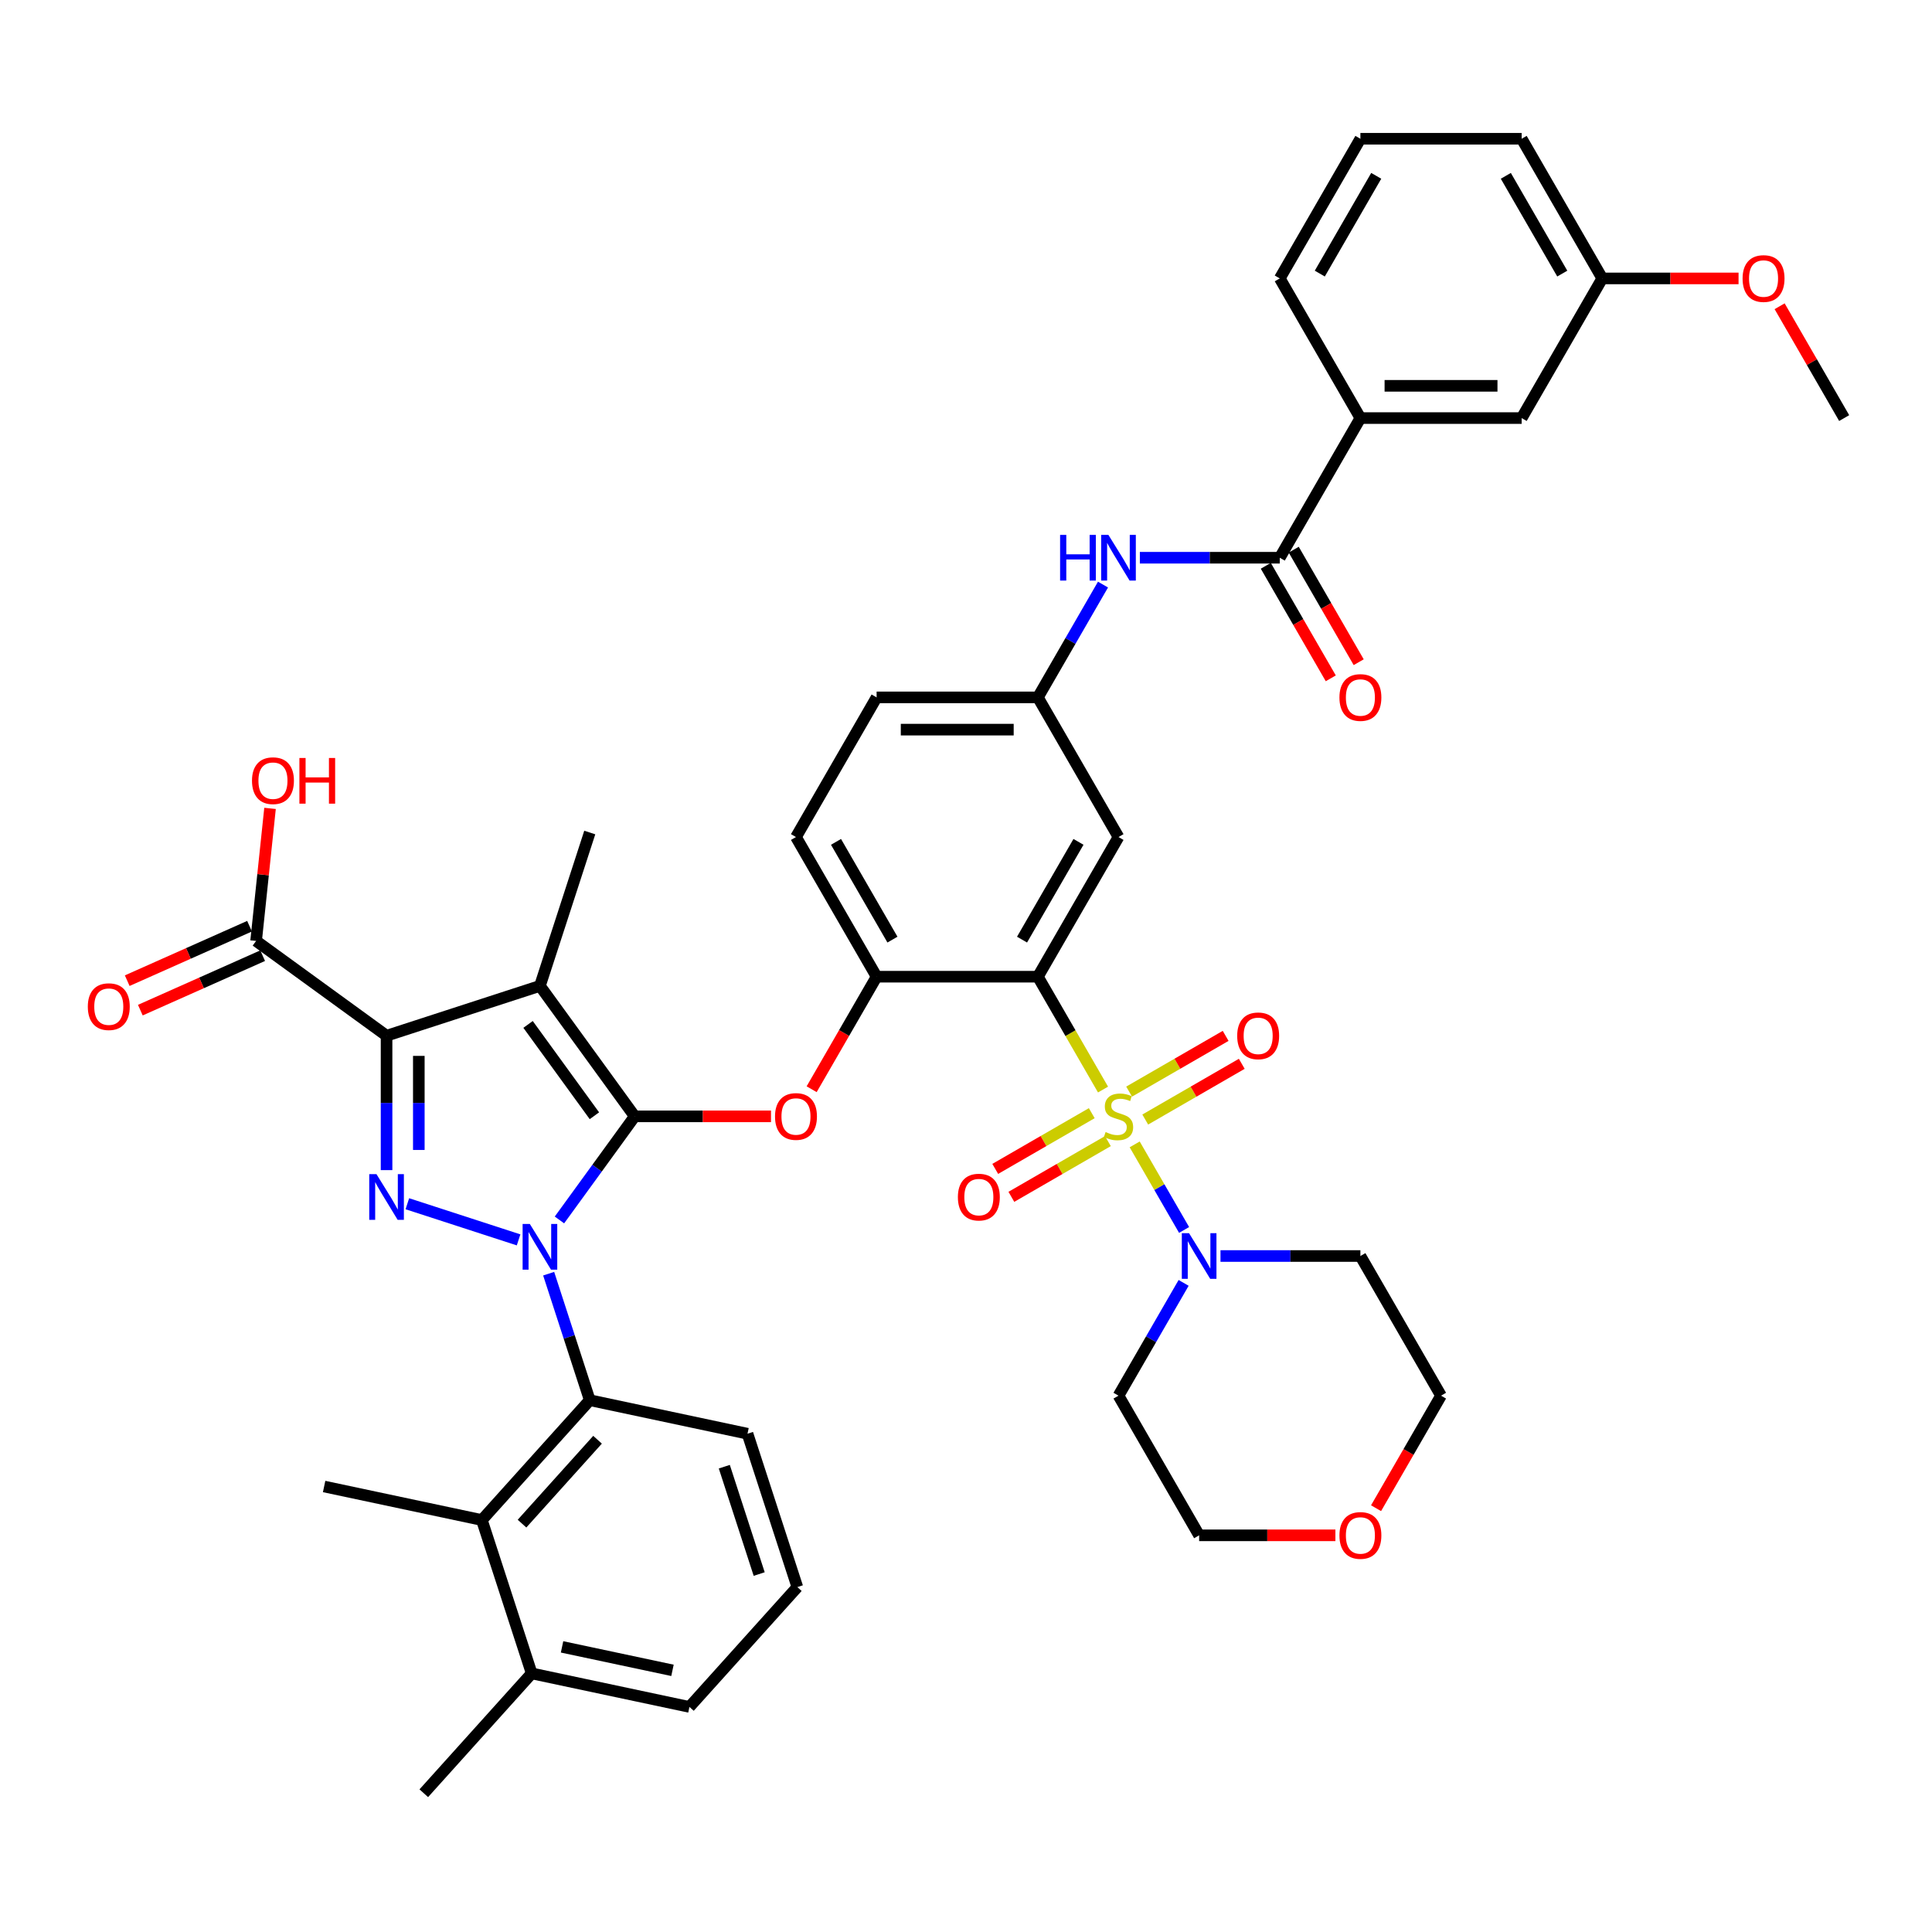 <?xml version='1.0' encoding='iso-8859-1'?>
<svg version='1.1' baseProfile='full'
              xmlns='http://www.w3.org/2000/svg'
                      xmlns:rdkit='http://www.rdkit.org/xml'
                      xmlns:xlink='http://www.w3.org/1999/xlink'
                  xml:space='preserve'
width='1000px' height='1000px' viewBox='0 0 1000 1000'>
<!-- END OF HEADER -->
<rect style='opacity:1.0;fill:#FFFFFF;stroke:none' width='1000' height='1000' x='0' y='0'> </rect>
<path class='bond-0' d='M 570.908,302.586 L 554.055,331.776' style='fill:none;fill-rule:evenodd;stroke:#0000FF;stroke-width:6px;stroke-linecap:butt;stroke-linejoin:miter;stroke-opacity:1' />
<path class='bond-0' d='M 554.055,331.776 L 537.202,360.966' style='fill:none;fill-rule:evenodd;stroke:#000000;stroke-width:6px;stroke-linecap:butt;stroke-linejoin:miter;stroke-opacity:1' />
<path class='bond-1' d='M 589.988,288.681 L 626.196,288.681' style='fill:none;fill-rule:evenodd;stroke:#0000FF;stroke-width:6px;stroke-linecap:butt;stroke-linejoin:miter;stroke-opacity:1' />
<path class='bond-1' d='M 626.196,288.681 L 662.405,288.681' style='fill:none;fill-rule:evenodd;stroke:#000000;stroke-width:6px;stroke-linecap:butt;stroke-linejoin:miter;stroke-opacity:1' />
<path class='bond-2' d='M 268.418,641.761 L 210.846,623.055' style='fill:none;fill-rule:evenodd;stroke:#0000FF;stroke-width:6px;stroke-linecap:butt;stroke-linejoin:miter;stroke-opacity:1' />
<path class='bond-3' d='M 289.572,631.446 L 309.051,604.635' style='fill:none;fill-rule:evenodd;stroke:#0000FF;stroke-width:6px;stroke-linecap:butt;stroke-linejoin:miter;stroke-opacity:1' />
<path class='bond-3' d='M 309.051,604.635 L 328.531,577.824' style='fill:none;fill-rule:evenodd;stroke:#000000;stroke-width:6px;stroke-linecap:butt;stroke-linejoin:miter;stroke-opacity:1' />
<path class='bond-4' d='M 283.987,659.258 L 294.625,691.997' style='fill:none;fill-rule:evenodd;stroke:#0000FF;stroke-width:6px;stroke-linecap:butt;stroke-linejoin:miter;stroke-opacity:1' />
<path class='bond-4' d='M 294.625,691.997 L 305.262,724.735' style='fill:none;fill-rule:evenodd;stroke:#000000;stroke-width:6px;stroke-linecap:butt;stroke-linejoin:miter;stroke-opacity:1' />
<path class='bond-5' d='M 200.085,605.653 L 200.085,570.871' style='fill:none;fill-rule:evenodd;stroke:#0000FF;stroke-width:6px;stroke-linecap:butt;stroke-linejoin:miter;stroke-opacity:1' />
<path class='bond-5' d='M 200.085,570.871 L 200.085,536.09' style='fill:none;fill-rule:evenodd;stroke:#000000;stroke-width:6px;stroke-linecap:butt;stroke-linejoin:miter;stroke-opacity:1' />
<path class='bond-5' d='M 216.779,595.218 L 216.779,570.871' style='fill:none;fill-rule:evenodd;stroke:#0000FF;stroke-width:6px;stroke-linecap:butt;stroke-linejoin:miter;stroke-opacity:1' />
<path class='bond-5' d='M 216.779,570.871 L 216.779,546.525' style='fill:none;fill-rule:evenodd;stroke:#000000;stroke-width:6px;stroke-linecap:butt;stroke-linejoin:miter;stroke-opacity:1' />
<path class='bond-6' d='M 200.085,536.09 L 132.558,487.028' style='fill:none;fill-rule:evenodd;stroke:#000000;stroke-width:6px;stroke-linecap:butt;stroke-linejoin:miter;stroke-opacity:1' />
<path class='bond-7' d='M 200.085,536.09 L 279.469,510.297' style='fill:none;fill-rule:evenodd;stroke:#000000;stroke-width:6px;stroke-linecap:butt;stroke-linejoin:miter;stroke-opacity:1' />
<path class='bond-8' d='M 279.469,510.297 L 305.262,430.913' style='fill:none;fill-rule:evenodd;stroke:#000000;stroke-width:6px;stroke-linecap:butt;stroke-linejoin:miter;stroke-opacity:1' />
<path class='bond-9' d='M 279.469,510.297 L 328.531,577.824' style='fill:none;fill-rule:evenodd;stroke:#000000;stroke-width:6px;stroke-linecap:butt;stroke-linejoin:miter;stroke-opacity:1' />
<path class='bond-9' d='M 273.323,530.238 L 307.666,577.508' style='fill:none;fill-rule:evenodd;stroke:#000000;stroke-width:6px;stroke-linecap:butt;stroke-linejoin:miter;stroke-opacity:1' />
<path class='bond-10' d='M 328.531,577.824 L 363.796,577.824' style='fill:none;fill-rule:evenodd;stroke:#000000;stroke-width:6px;stroke-linecap:butt;stroke-linejoin:miter;stroke-opacity:1' />
<path class='bond-10' d='M 363.796,577.824 L 399.062,577.824' style='fill:none;fill-rule:evenodd;stroke:#FF0000;stroke-width:6px;stroke-linecap:butt;stroke-linejoin:miter;stroke-opacity:1' />
<path class='bond-11' d='M 420.105,563.785 L 436.919,534.662' style='fill:none;fill-rule:evenodd;stroke:#FF0000;stroke-width:6px;stroke-linecap:butt;stroke-linejoin:miter;stroke-opacity:1' />
<path class='bond-11' d='M 436.919,534.662 L 453.733,505.538' style='fill:none;fill-rule:evenodd;stroke:#000000;stroke-width:6px;stroke-linecap:butt;stroke-linejoin:miter;stroke-opacity:1' />
<path class='bond-12' d='M 587.312,592.331 L 600.098,614.477' style='fill:none;fill-rule:evenodd;stroke:#CCCC00;stroke-width:6px;stroke-linecap:butt;stroke-linejoin:miter;stroke-opacity:1' />
<path class='bond-12' d='M 600.098,614.477 L 612.884,636.623' style='fill:none;fill-rule:evenodd;stroke:#0000FF;stroke-width:6px;stroke-linecap:butt;stroke-linejoin:miter;stroke-opacity:1' />
<path class='bond-13' d='M 592.776,579.473 L 617.756,565.05' style='fill:none;fill-rule:evenodd;stroke:#CCCC00;stroke-width:6px;stroke-linecap:butt;stroke-linejoin:miter;stroke-opacity:1' />
<path class='bond-13' d='M 617.756,565.05 L 642.737,550.627' style='fill:none;fill-rule:evenodd;stroke:#FF0000;stroke-width:6px;stroke-linecap:butt;stroke-linejoin:miter;stroke-opacity:1' />
<path class='bond-13' d='M 584.429,565.015 L 609.41,550.593' style='fill:none;fill-rule:evenodd;stroke:#CCCC00;stroke-width:6px;stroke-linecap:butt;stroke-linejoin:miter;stroke-opacity:1' />
<path class='bond-13' d='M 609.41,550.593 L 634.39,536.17' style='fill:none;fill-rule:evenodd;stroke:#FF0000;stroke-width:6px;stroke-linecap:butt;stroke-linejoin:miter;stroke-opacity:1' />
<path class='bond-14' d='M 565.097,576.176 L 540.117,590.599' style='fill:none;fill-rule:evenodd;stroke:#CCCC00;stroke-width:6px;stroke-linecap:butt;stroke-linejoin:miter;stroke-opacity:1' />
<path class='bond-14' d='M 540.117,590.599 L 515.136,605.022' style='fill:none;fill-rule:evenodd;stroke:#FF0000;stroke-width:6px;stroke-linecap:butt;stroke-linejoin:miter;stroke-opacity:1' />
<path class='bond-14' d='M 573.444,590.634 L 548.463,605.056' style='fill:none;fill-rule:evenodd;stroke:#CCCC00;stroke-width:6px;stroke-linecap:butt;stroke-linejoin:miter;stroke-opacity:1' />
<path class='bond-14' d='M 548.463,605.056 L 523.483,619.479' style='fill:none;fill-rule:evenodd;stroke:#FF0000;stroke-width:6px;stroke-linecap:butt;stroke-linejoin:miter;stroke-opacity:1' />
<path class='bond-15' d='M 570.927,563.952 L 554.065,534.745' style='fill:none;fill-rule:evenodd;stroke:#CCCC00;stroke-width:6px;stroke-linecap:butt;stroke-linejoin:miter;stroke-opacity:1' />
<path class='bond-15' d='M 554.065,534.745 L 537.202,505.538' style='fill:none;fill-rule:evenodd;stroke:#000000;stroke-width:6px;stroke-linecap:butt;stroke-linejoin:miter;stroke-opacity:1' />
<path class='bond-16' d='M 132.558,487.028 L 136.163,452.726' style='fill:none;fill-rule:evenodd;stroke:#000000;stroke-width:6px;stroke-linecap:butt;stroke-linejoin:miter;stroke-opacity:1' />
<path class='bond-16' d='M 136.163,452.726 L 139.769,418.424' style='fill:none;fill-rule:evenodd;stroke:#FF0000;stroke-width:6px;stroke-linecap:butt;stroke-linejoin:miter;stroke-opacity:1' />
<path class='bond-17' d='M 129.163,479.403 L 97.505,493.498' style='fill:none;fill-rule:evenodd;stroke:#000000;stroke-width:6px;stroke-linecap:butt;stroke-linejoin:miter;stroke-opacity:1' />
<path class='bond-17' d='M 97.505,493.498 L 65.848,507.593' style='fill:none;fill-rule:evenodd;stroke:#FF0000;stroke-width:6px;stroke-linecap:butt;stroke-linejoin:miter;stroke-opacity:1' />
<path class='bond-17' d='M 135.953,494.654 L 104.295,508.748' style='fill:none;fill-rule:evenodd;stroke:#000000;stroke-width:6px;stroke-linecap:butt;stroke-linejoin:miter;stroke-opacity:1' />
<path class='bond-17' d='M 104.295,508.748 L 72.638,522.843' style='fill:none;fill-rule:evenodd;stroke:#FF0000;stroke-width:6px;stroke-linecap:butt;stroke-linejoin:miter;stroke-opacity:1' />
<path class='bond-18' d='M 704.139,216.395 L 787.608,216.395' style='fill:none;fill-rule:evenodd;stroke:#000000;stroke-width:6px;stroke-linecap:butt;stroke-linejoin:miter;stroke-opacity:1' />
<path class='bond-18' d='M 716.66,199.701 L 775.088,199.701' style='fill:none;fill-rule:evenodd;stroke:#000000;stroke-width:6px;stroke-linecap:butt;stroke-linejoin:miter;stroke-opacity:1' />
<path class='bond-19' d='M 704.139,216.395 L 662.405,144.109' style='fill:none;fill-rule:evenodd;stroke:#000000;stroke-width:6px;stroke-linecap:butt;stroke-linejoin:miter;stroke-opacity:1' />
<path class='bond-20' d='M 704.139,216.395 L 662.405,288.681' style='fill:none;fill-rule:evenodd;stroke:#000000;stroke-width:6px;stroke-linecap:butt;stroke-linejoin:miter;stroke-opacity:1' />
<path class='bond-21' d='M 537.202,505.538 L 578.936,433.252' style='fill:none;fill-rule:evenodd;stroke:#000000;stroke-width:6px;stroke-linecap:butt;stroke-linejoin:miter;stroke-opacity:1' />
<path class='bond-21' d='M 529.005,486.349 L 558.219,435.749' style='fill:none;fill-rule:evenodd;stroke:#000000;stroke-width:6px;stroke-linecap:butt;stroke-linejoin:miter;stroke-opacity:1' />
<path class='bond-22' d='M 537.202,505.538 L 453.733,505.538' style='fill:none;fill-rule:evenodd;stroke:#000000;stroke-width:6px;stroke-linecap:butt;stroke-linejoin:miter;stroke-opacity:1' />
<path class='bond-23' d='M 578.936,433.252 L 537.202,360.966' style='fill:none;fill-rule:evenodd;stroke:#000000;stroke-width:6px;stroke-linecap:butt;stroke-linejoin:miter;stroke-opacity:1' />
<path class='bond-24' d='M 537.202,360.966 L 453.733,360.966' style='fill:none;fill-rule:evenodd;stroke:#000000;stroke-width:6px;stroke-linecap:butt;stroke-linejoin:miter;stroke-opacity:1' />
<path class='bond-24' d='M 524.682,377.66 L 466.254,377.66' style='fill:none;fill-rule:evenodd;stroke:#000000;stroke-width:6px;stroke-linecap:butt;stroke-linejoin:miter;stroke-opacity:1' />
<path class='bond-25' d='M 453.733,505.538 L 411.999,433.252' style='fill:none;fill-rule:evenodd;stroke:#000000;stroke-width:6px;stroke-linecap:butt;stroke-linejoin:miter;stroke-opacity:1' />
<path class='bond-25' d='M 461.931,486.349 L 432.717,435.749' style='fill:none;fill-rule:evenodd;stroke:#000000;stroke-width:6px;stroke-linecap:butt;stroke-linejoin:miter;stroke-opacity:1' />
<path class='bond-26' d='M 453.733,360.966 L 411.999,433.252' style='fill:none;fill-rule:evenodd;stroke:#000000;stroke-width:6px;stroke-linecap:butt;stroke-linejoin:miter;stroke-opacity:1' />
<path class='bond-27' d='M 655.177,292.854 L 671.991,321.977' style='fill:none;fill-rule:evenodd;stroke:#000000;stroke-width:6px;stroke-linecap:butt;stroke-linejoin:miter;stroke-opacity:1' />
<path class='bond-27' d='M 671.991,321.977 L 688.805,351.1' style='fill:none;fill-rule:evenodd;stroke:#FF0000;stroke-width:6px;stroke-linecap:butt;stroke-linejoin:miter;stroke-opacity:1' />
<path class='bond-27' d='M 669.634,284.507 L 686.448,313.63' style='fill:none;fill-rule:evenodd;stroke:#000000;stroke-width:6px;stroke-linecap:butt;stroke-linejoin:miter;stroke-opacity:1' />
<path class='bond-27' d='M 686.448,313.63 L 703.262,342.754' style='fill:none;fill-rule:evenodd;stroke:#FF0000;stroke-width:6px;stroke-linecap:butt;stroke-linejoin:miter;stroke-opacity:1' />
<path class='bond-28' d='M 787.608,216.395 L 829.342,144.109' style='fill:none;fill-rule:evenodd;stroke:#000000;stroke-width:6px;stroke-linecap:butt;stroke-linejoin:miter;stroke-opacity:1' />
<path class='bond-29' d='M 829.342,144.109 L 864.608,144.109' style='fill:none;fill-rule:evenodd;stroke:#000000;stroke-width:6px;stroke-linecap:butt;stroke-linejoin:miter;stroke-opacity:1' />
<path class='bond-29' d='M 864.608,144.109 L 899.873,144.109' style='fill:none;fill-rule:evenodd;stroke:#FF0000;stroke-width:6px;stroke-linecap:butt;stroke-linejoin:miter;stroke-opacity:1' />
<path class='bond-30' d='M 829.342,144.109 L 787.608,71.823' style='fill:none;fill-rule:evenodd;stroke:#000000;stroke-width:6px;stroke-linecap:butt;stroke-linejoin:miter;stroke-opacity:1' />
<path class='bond-30' d='M 808.625,141.613 L 779.411,91.012' style='fill:none;fill-rule:evenodd;stroke:#000000;stroke-width:6px;stroke-linecap:butt;stroke-linejoin:miter;stroke-opacity:1' />
<path class='bond-31' d='M 921.129,158.515 L 937.837,187.455' style='fill:none;fill-rule:evenodd;stroke:#FF0000;stroke-width:6px;stroke-linecap:butt;stroke-linejoin:miter;stroke-opacity:1' />
<path class='bond-31' d='M 937.837,187.455 L 954.545,216.395' style='fill:none;fill-rule:evenodd;stroke:#000000;stroke-width:6px;stroke-linecap:butt;stroke-linejoin:miter;stroke-opacity:1' />
<path class='bond-32' d='M 249.411,786.765 L 305.262,724.735' style='fill:none;fill-rule:evenodd;stroke:#000000;stroke-width:6px;stroke-linecap:butt;stroke-linejoin:miter;stroke-opacity:1' />
<path class='bond-32' d='M 270.194,788.631 L 309.29,745.21' style='fill:none;fill-rule:evenodd;stroke:#000000;stroke-width:6px;stroke-linecap:butt;stroke-linejoin:miter;stroke-opacity:1' />
<path class='bond-33' d='M 249.411,786.765 L 275.204,866.148' style='fill:none;fill-rule:evenodd;stroke:#000000;stroke-width:6px;stroke-linecap:butt;stroke-linejoin:miter;stroke-opacity:1' />
<path class='bond-34' d='M 249.411,786.765 L 167.766,769.411' style='fill:none;fill-rule:evenodd;stroke:#000000;stroke-width:6px;stroke-linecap:butt;stroke-linejoin:miter;stroke-opacity:1' />
<path class='bond-35' d='M 305.262,724.735 L 386.907,742.09' style='fill:none;fill-rule:evenodd;stroke:#000000;stroke-width:6px;stroke-linecap:butt;stroke-linejoin:miter;stroke-opacity:1' />
<path class='bond-36' d='M 275.204,866.148 L 356.849,883.502' style='fill:none;fill-rule:evenodd;stroke:#000000;stroke-width:6px;stroke-linecap:butt;stroke-linejoin:miter;stroke-opacity:1' />
<path class='bond-36' d='M 290.921,852.422 L 348.073,864.57' style='fill:none;fill-rule:evenodd;stroke:#000000;stroke-width:6px;stroke-linecap:butt;stroke-linejoin:miter;stroke-opacity:1' />
<path class='bond-37' d='M 275.204,866.148 L 219.352,928.177' style='fill:none;fill-rule:evenodd;stroke:#000000;stroke-width:6px;stroke-linecap:butt;stroke-linejoin:miter;stroke-opacity:1' />
<path class='bond-38' d='M 412.7,821.473 L 356.849,883.502' style='fill:none;fill-rule:evenodd;stroke:#000000;stroke-width:6px;stroke-linecap:butt;stroke-linejoin:miter;stroke-opacity:1' />
<path class='bond-39' d='M 412.7,821.473 L 386.907,742.09' style='fill:none;fill-rule:evenodd;stroke:#000000;stroke-width:6px;stroke-linecap:butt;stroke-linejoin:miter;stroke-opacity:1' />
<path class='bond-39' d='M 392.954,814.724 L 374.899,759.156' style='fill:none;fill-rule:evenodd;stroke:#000000;stroke-width:6px;stroke-linecap:butt;stroke-linejoin:miter;stroke-opacity:1' />
<path class='bond-40' d='M 612.642,664.016 L 595.789,693.206' style='fill:none;fill-rule:evenodd;stroke:#0000FF;stroke-width:6px;stroke-linecap:butt;stroke-linejoin:miter;stroke-opacity:1' />
<path class='bond-40' d='M 595.789,693.206 L 578.936,722.396' style='fill:none;fill-rule:evenodd;stroke:#000000;stroke-width:6px;stroke-linecap:butt;stroke-linejoin:miter;stroke-opacity:1' />
<path class='bond-41' d='M 631.722,650.11 L 667.931,650.11' style='fill:none;fill-rule:evenodd;stroke:#0000FF;stroke-width:6px;stroke-linecap:butt;stroke-linejoin:miter;stroke-opacity:1' />
<path class='bond-41' d='M 667.931,650.11 L 704.139,650.11' style='fill:none;fill-rule:evenodd;stroke:#000000;stroke-width:6px;stroke-linecap:butt;stroke-linejoin:miter;stroke-opacity:1' />
<path class='bond-42' d='M 691.202,794.682 L 655.936,794.682' style='fill:none;fill-rule:evenodd;stroke:#FF0000;stroke-width:6px;stroke-linecap:butt;stroke-linejoin:miter;stroke-opacity:1' />
<path class='bond-42' d='M 655.936,794.682 L 620.671,794.682' style='fill:none;fill-rule:evenodd;stroke:#000000;stroke-width:6px;stroke-linecap:butt;stroke-linejoin:miter;stroke-opacity:1' />
<path class='bond-43' d='M 712.245,780.643 L 729.059,751.52' style='fill:none;fill-rule:evenodd;stroke:#FF0000;stroke-width:6px;stroke-linecap:butt;stroke-linejoin:miter;stroke-opacity:1' />
<path class='bond-43' d='M 729.059,751.52 L 745.874,722.396' style='fill:none;fill-rule:evenodd;stroke:#000000;stroke-width:6px;stroke-linecap:butt;stroke-linejoin:miter;stroke-opacity:1' />
<path class='bond-44' d='M 704.139,650.11 L 745.874,722.396' style='fill:none;fill-rule:evenodd;stroke:#000000;stroke-width:6px;stroke-linecap:butt;stroke-linejoin:miter;stroke-opacity:1' />
<path class='bond-45' d='M 578.936,722.396 L 620.671,794.682' style='fill:none;fill-rule:evenodd;stroke:#000000;stroke-width:6px;stroke-linecap:butt;stroke-linejoin:miter;stroke-opacity:1' />
<path class='bond-46' d='M 662.405,144.109 L 704.139,71.823' style='fill:none;fill-rule:evenodd;stroke:#000000;stroke-width:6px;stroke-linecap:butt;stroke-linejoin:miter;stroke-opacity:1' />
<path class='bond-46' d='M 683.122,141.613 L 712.337,91.012' style='fill:none;fill-rule:evenodd;stroke:#000000;stroke-width:6px;stroke-linecap:butt;stroke-linejoin:miter;stroke-opacity:1' />
<path class='bond-47' d='M 704.139,71.823 L 787.608,71.823' style='fill:none;fill-rule:evenodd;stroke:#000000;stroke-width:6px;stroke-linecap:butt;stroke-linejoin:miter;stroke-opacity:1' />
<path  class='atom-0' d='M 548.704 276.861
L 551.909 276.861
L 551.909 286.911
L 563.996 286.911
L 563.996 276.861
L 567.201 276.861
L 567.201 300.5
L 563.996 300.5
L 563.996 289.582
L 551.909 289.582
L 551.909 300.5
L 548.704 300.5
L 548.704 276.861
' fill='#0000FF'/>
<path  class='atom-0' d='M 573.711 276.861
L 581.457 289.382
Q 582.225 290.617, 583.46 292.854
Q 584.696 295.091, 584.763 295.224
L 584.763 276.861
L 587.901 276.861
L 587.901 300.5
L 584.662 300.5
L 576.349 286.811
Q 575.381 285.208, 574.346 283.372
Q 573.344 281.536, 573.044 280.968
L 573.044 300.5
L 569.972 300.5
L 569.972 276.861
L 573.711 276.861
' fill='#0000FF'/>
<path  class='atom-1' d='M 274.244 633.533
L 281.99 646.053
Q 282.758 647.288, 283.993 649.525
Q 285.228 651.762, 285.295 651.896
L 285.295 633.533
L 288.433 633.533
L 288.433 657.171
L 285.195 657.171
L 276.881 643.482
Q 275.913 641.88, 274.878 640.043
Q 273.876 638.207, 273.576 637.639
L 273.576 657.171
L 270.504 657.171
L 270.504 633.533
L 274.244 633.533
' fill='#0000FF'/>
<path  class='atom-2' d='M 194.86 607.74
L 202.606 620.26
Q 203.374 621.495, 204.609 623.732
Q 205.845 625.969, 205.912 626.103
L 205.912 607.74
L 209.05 607.74
L 209.05 631.378
L 205.811 631.378
L 197.498 617.689
Q 196.53 616.086, 195.495 614.25
Q 194.493 612.414, 194.193 611.846
L 194.193 631.378
L 191.121 631.378
L 191.121 607.74
L 194.86 607.74
' fill='#0000FF'/>
<path  class='atom-6' d='M 401.148 577.891
Q 401.148 572.215, 403.953 569.044
Q 406.757 565.872, 411.999 565.872
Q 417.241 565.872, 420.046 569.044
Q 422.85 572.215, 422.85 577.891
Q 422.85 583.634, 420.012 586.906
Q 417.174 590.144, 411.999 590.144
Q 406.791 590.144, 403.953 586.906
Q 401.148 583.667, 401.148 577.891
M 411.999 587.473
Q 415.605 587.473, 417.541 585.07
Q 419.511 582.632, 419.511 577.891
Q 419.511 573.25, 417.541 570.913
Q 415.605 568.543, 411.999 568.543
Q 408.393 568.543, 406.423 570.88
Q 404.487 573.217, 404.487 577.891
Q 404.487 582.666, 406.423 585.07
Q 408.393 587.473, 411.999 587.473
' fill='#FF0000'/>
<path  class='atom-7' d='M 572.259 585.938
Q 572.526 586.038, 573.628 586.505
Q 574.73 586.973, 575.932 587.273
Q 577.167 587.54, 578.369 587.54
Q 580.606 587.54, 581.908 586.472
Q 583.21 585.37, 583.21 583.467
Q 583.21 582.165, 582.542 581.364
Q 581.908 580.562, 580.906 580.128
Q 579.905 579.694, 578.235 579.193
Q 576.132 578.559, 574.863 577.958
Q 573.628 577.357, 572.726 576.088
Q 571.858 574.82, 571.858 572.683
Q 571.858 569.711, 573.862 567.875
Q 575.898 566.039, 579.905 566.039
Q 582.642 566.039, 585.748 567.341
L 584.98 569.912
Q 582.142 568.743, 580.005 568.743
Q 577.701 568.743, 576.432 569.711
Q 575.164 570.646, 575.197 572.282
Q 575.197 573.551, 575.831 574.319
Q 576.499 575.087, 577.434 575.521
Q 578.402 575.955, 580.005 576.456
Q 582.142 577.123, 583.41 577.791
Q 584.679 578.459, 585.581 579.828
Q 586.515 581.163, 586.515 583.467
Q 586.515 586.739, 584.312 588.508
Q 582.142 590.245, 578.502 590.245
Q 576.399 590.245, 574.796 589.777
Q 573.227 589.343, 571.358 588.575
L 572.259 585.938
' fill='#CCCC00'/>
<path  class='atom-8' d='M 640.372 536.157
Q 640.372 530.481, 643.176 527.309
Q 645.981 524.137, 651.222 524.137
Q 656.464 524.137, 659.269 527.309
Q 662.073 530.481, 662.073 536.157
Q 662.073 541.9, 659.235 545.171
Q 656.398 548.41, 651.222 548.41
Q 646.014 548.41, 643.176 545.171
Q 640.372 541.933, 640.372 536.157
M 651.222 545.739
Q 654.828 545.739, 656.765 543.335
Q 658.735 540.898, 658.735 536.157
Q 658.735 531.516, 656.765 529.179
Q 654.828 526.808, 651.222 526.808
Q 647.617 526.808, 645.647 529.146
Q 643.71 531.483, 643.71 536.157
Q 643.71 540.931, 645.647 543.335
Q 647.617 545.739, 651.222 545.739
' fill='#FF0000'/>
<path  class='atom-9' d='M 495.8 619.626
Q 495.8 613.95, 498.604 610.778
Q 501.409 607.606, 506.651 607.606
Q 511.892 607.606, 514.697 610.778
Q 517.501 613.95, 517.501 619.626
Q 517.501 625.368, 514.663 628.64
Q 511.826 631.879, 506.651 631.879
Q 501.442 631.879, 498.604 628.64
Q 495.8 625.402, 495.8 619.626
M 506.651 629.208
Q 510.256 629.208, 512.193 626.804
Q 514.163 624.367, 514.163 619.626
Q 514.163 614.985, 512.193 612.648
Q 510.256 610.277, 506.651 610.277
Q 503.045 610.277, 501.075 612.614
Q 499.138 614.951, 499.138 619.626
Q 499.138 624.4, 501.075 626.804
Q 503.045 629.208, 506.651 629.208
' fill='#FF0000'/>
<path  class='atom-11' d='M 130.432 404.084
Q 130.432 398.408, 133.236 395.236
Q 136.041 392.064, 141.283 392.064
Q 146.525 392.064, 149.329 395.236
Q 152.134 398.408, 152.134 404.084
Q 152.134 409.826, 149.296 413.098
Q 146.458 416.337, 141.283 416.337
Q 136.074 416.337, 133.236 413.098
Q 130.432 409.86, 130.432 404.084
M 141.283 413.666
Q 144.889 413.666, 146.825 411.262
Q 148.795 408.825, 148.795 404.084
Q 148.795 399.443, 146.825 397.106
Q 144.889 394.735, 141.283 394.735
Q 137.677 394.735, 135.707 397.072
Q 133.771 399.41, 133.771 404.084
Q 133.771 408.858, 135.707 411.262
Q 137.677 413.666, 141.283 413.666
' fill='#FF0000'/>
<path  class='atom-11' d='M 154.972 392.331
L 158.177 392.331
L 158.177 402.381
L 170.263 402.381
L 170.263 392.331
L 173.468 392.331
L 173.468 415.97
L 170.263 415.97
L 170.263 405.052
L 158.177 405.052
L 158.177 415.97
L 154.972 415.97
L 154.972 392.331
' fill='#FF0000'/>
<path  class='atom-12' d='M 45.455 521.045
Q 45.455 515.369, 48.259 512.197
Q 51.064 509.026, 56.306 509.026
Q 61.547 509.026, 64.352 512.197
Q 67.156 515.369, 67.156 521.045
Q 67.156 526.788, 64.319 530.06
Q 61.48 533.298, 56.306 533.298
Q 51.097 533.298, 48.259 530.06
Q 45.455 526.821, 45.455 521.045
M 56.306 530.627
Q 59.911 530.627, 61.848 528.223
Q 63.818 525.786, 63.818 521.045
Q 63.818 516.404, 61.848 514.067
Q 59.911 511.697, 56.306 511.697
Q 52.7 511.697, 50.73 514.034
Q 48.793 516.371, 48.793 521.045
Q 48.793 525.819, 50.73 528.223
Q 52.7 530.627, 56.306 530.627
' fill='#FF0000'/>
<path  class='atom-21' d='M 693.289 361.033
Q 693.289 355.357, 696.093 352.186
Q 698.898 349.014, 704.139 349.014
Q 709.381 349.014, 712.186 352.186
Q 714.99 355.357, 714.99 361.033
Q 714.99 366.776, 712.152 370.048
Q 709.315 373.286, 704.139 373.286
Q 698.931 373.286, 696.093 370.048
Q 693.289 366.809, 693.289 361.033
M 704.139 370.615
Q 707.745 370.615, 709.682 368.212
Q 711.652 365.774, 711.652 361.033
Q 711.652 356.392, 709.682 354.055
Q 707.745 351.685, 704.139 351.685
Q 700.534 351.685, 698.564 354.022
Q 696.627 356.359, 696.627 361.033
Q 696.627 365.808, 698.564 368.212
Q 700.534 370.615, 704.139 370.615
' fill='#FF0000'/>
<path  class='atom-24' d='M 901.96 144.175
Q 901.96 138.499, 904.765 135.328
Q 907.569 132.156, 912.811 132.156
Q 918.053 132.156, 920.858 135.328
Q 923.662 138.499, 923.662 144.175
Q 923.662 149.918, 920.824 153.19
Q 917.986 156.429, 912.811 156.429
Q 907.603 156.429, 904.765 153.19
Q 901.96 149.951, 901.96 144.175
M 912.811 153.758
Q 916.417 153.758, 918.353 151.354
Q 920.323 148.916, 920.323 144.175
Q 920.323 139.534, 918.353 137.197
Q 916.417 134.827, 912.811 134.827
Q 909.205 134.827, 907.235 137.164
Q 905.299 139.501, 905.299 144.175
Q 905.299 148.95, 907.235 151.354
Q 909.205 153.758, 912.811 153.758
' fill='#FF0000'/>
<path  class='atom-34' d='M 615.446 638.291
L 623.192 650.812
Q 623.959 652.047, 625.195 654.284
Q 626.43 656.521, 626.497 656.654
L 626.497 638.291
L 629.635 638.291
L 629.635 661.93
L 626.397 661.93
L 618.083 648.241
Q 617.115 646.638, 616.08 644.802
Q 615.078 642.965, 614.778 642.398
L 614.778 661.93
L 611.706 661.93
L 611.706 638.291
L 615.446 638.291
' fill='#0000FF'/>
<path  class='atom-35' d='M 693.289 794.749
Q 693.289 789.073, 696.093 785.901
Q 698.898 782.73, 704.139 782.73
Q 709.381 782.73, 712.186 785.901
Q 714.99 789.073, 714.99 794.749
Q 714.99 800.492, 712.152 803.764
Q 709.315 807.002, 704.139 807.002
Q 698.931 807.002, 696.093 803.764
Q 693.289 800.525, 693.289 794.749
M 704.139 804.331
Q 707.745 804.331, 709.682 801.927
Q 711.652 799.49, 711.652 794.749
Q 711.652 790.108, 709.682 787.771
Q 707.745 785.401, 704.139 785.401
Q 700.534 785.401, 698.564 787.738
Q 696.627 790.075, 696.627 794.749
Q 696.627 799.524, 698.564 801.927
Q 700.534 804.331, 704.139 804.331
' fill='#FF0000'/>
</svg>
